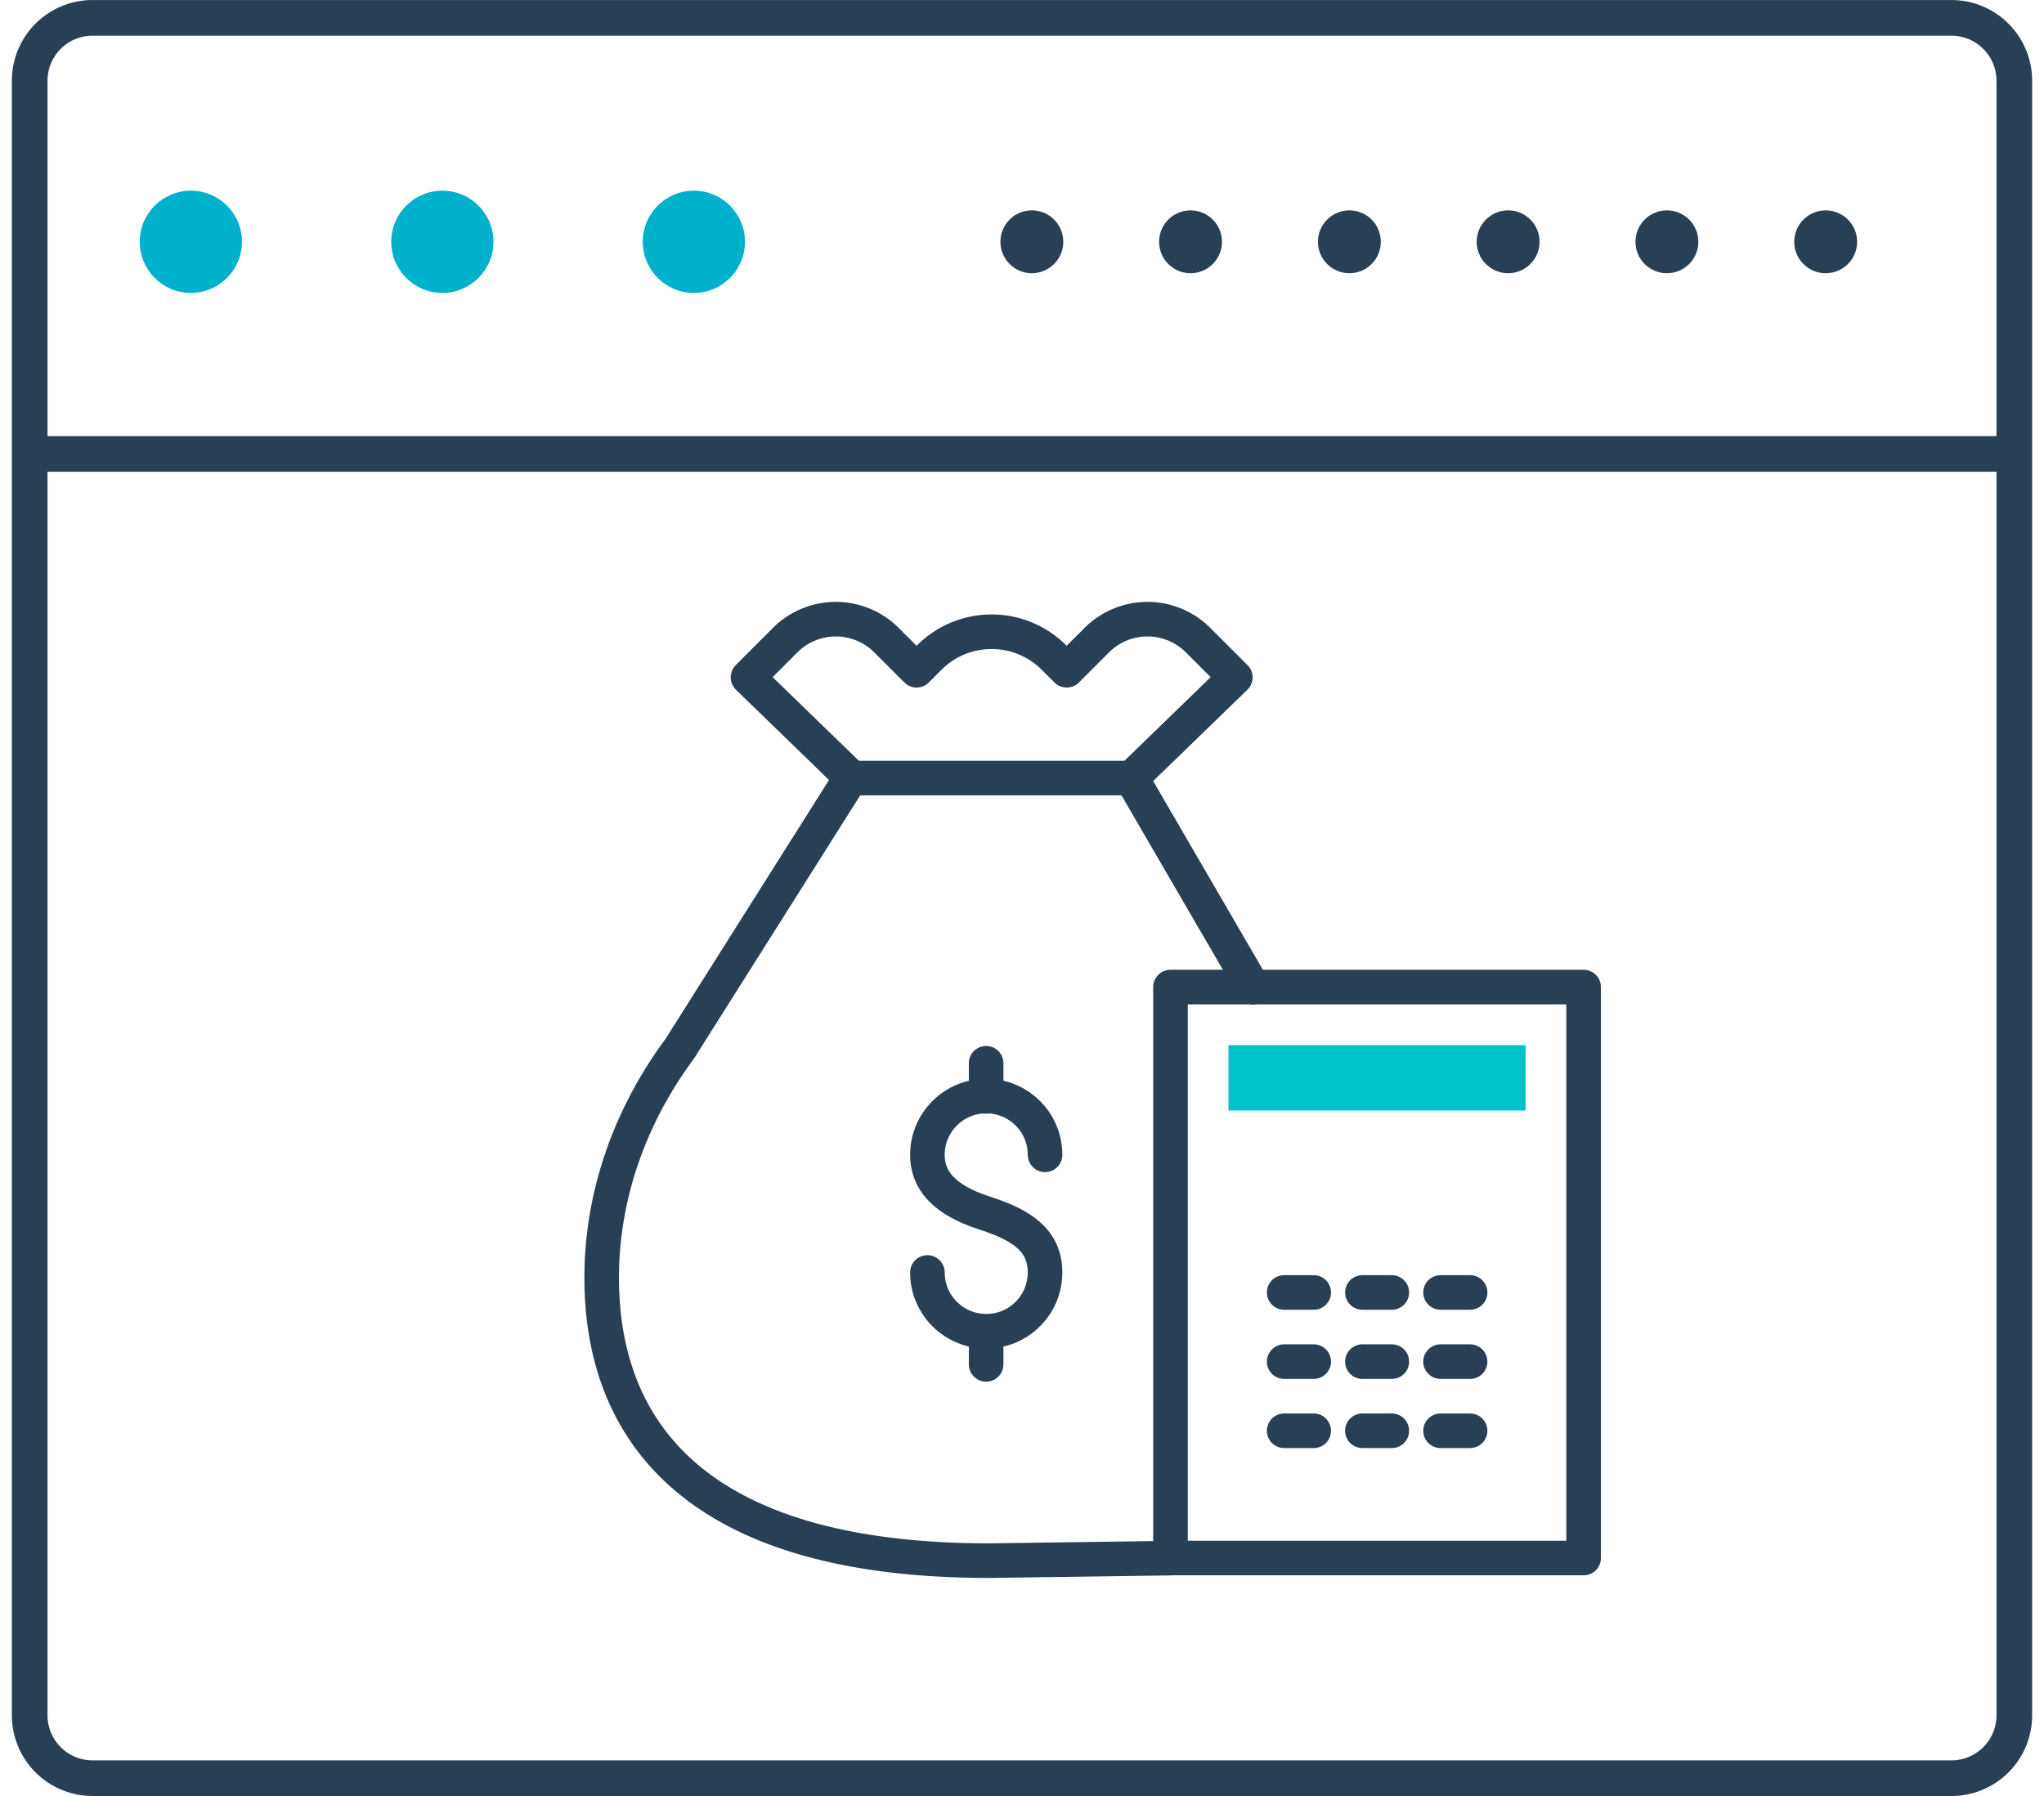 <svg xmlns="http://www.w3.org/2000/svg" width="33" height="29" viewBox="0 0 32.129 28.567"><style><![CDATA[.B{stroke:#293f54}.C{stroke-miterlimit:10}.D{stroke-linejoin:round}.E{stroke-linecap:round}]]></style><g fill="#293f54"><circle cx="26.321" cy="3.846" r=".5"/><circle cx="28.846" cy="3.846" r=".5"/></g><g fill="none" stroke-width=".567" class="B C"><path d="M31.846 27.284a1 1 0 0 1-1 1H1.283a1 1 0 0 1-1-1v-26a1 1 0 0 1 1-1h29.563a1 1 0 0 1 1 1v26z"/><path d="M.096 7.22h31.687"/></g><g fill="#00b1cc"><circle cx="2.846" cy="3.846" r=".813"/><circle cx="6.846" cy="3.846" r=".813"/><circle cx="10.846" cy="3.846" r=".813"/></g><g fill="#293f54"><circle cx="16.221" cy="3.846" r=".5"/><circle cx="18.745" cy="3.846" r=".5"/><circle cx="21.271" cy="3.846" r=".5"/><circle cx="23.796" cy="3.846" r=".5"/></g><g fill="none" stroke-width=".55" class="B C D"><path d="M19.738 15.702l-1.933-3.326H13.34l-2.72 4.308c-.787 1.06-1.245 2.337-1.24 3.655.004 2.04 1.07 4.485 6.165 4.485l2.882-.04m-.62-12.41l1.65-1.6-.593-.593a1.14 1.14 0 0 0-1.609 0l-.48.48-.2-.2c-.55-.55-1.438-.55-1.987 0l-.2.2-.48-.48a1.14 1.14 0 0 0-1.609 0l-.592.593 1.65 1.6" class="E"/><path d="M18.426 15.7h6.57v9.082h-6.57z"/></g><path fill="#00c2ca" d="M19.348 16.624h4.726v1.04h-4.726z"/><path d="M14.56 20.24c0 .516.42.935.936.935s.935-.418.935-.935-.383-.755-.935-.936c-.5-.16-.936-.418-.936-.935s.42-.935.936-.935.935.418.935.935m-.937-1.457v.528m0 3.734v.528m4.74-1.144h.47m.774 0h.468m.775 0h.47m-2.957 1.1h.47m.774 0h.468m.775 0h.47m-2.957 1.1h.47m.774 0h.468m.775 0h.47" fill="none" stroke-width=".55" class="B C D E"/></svg>